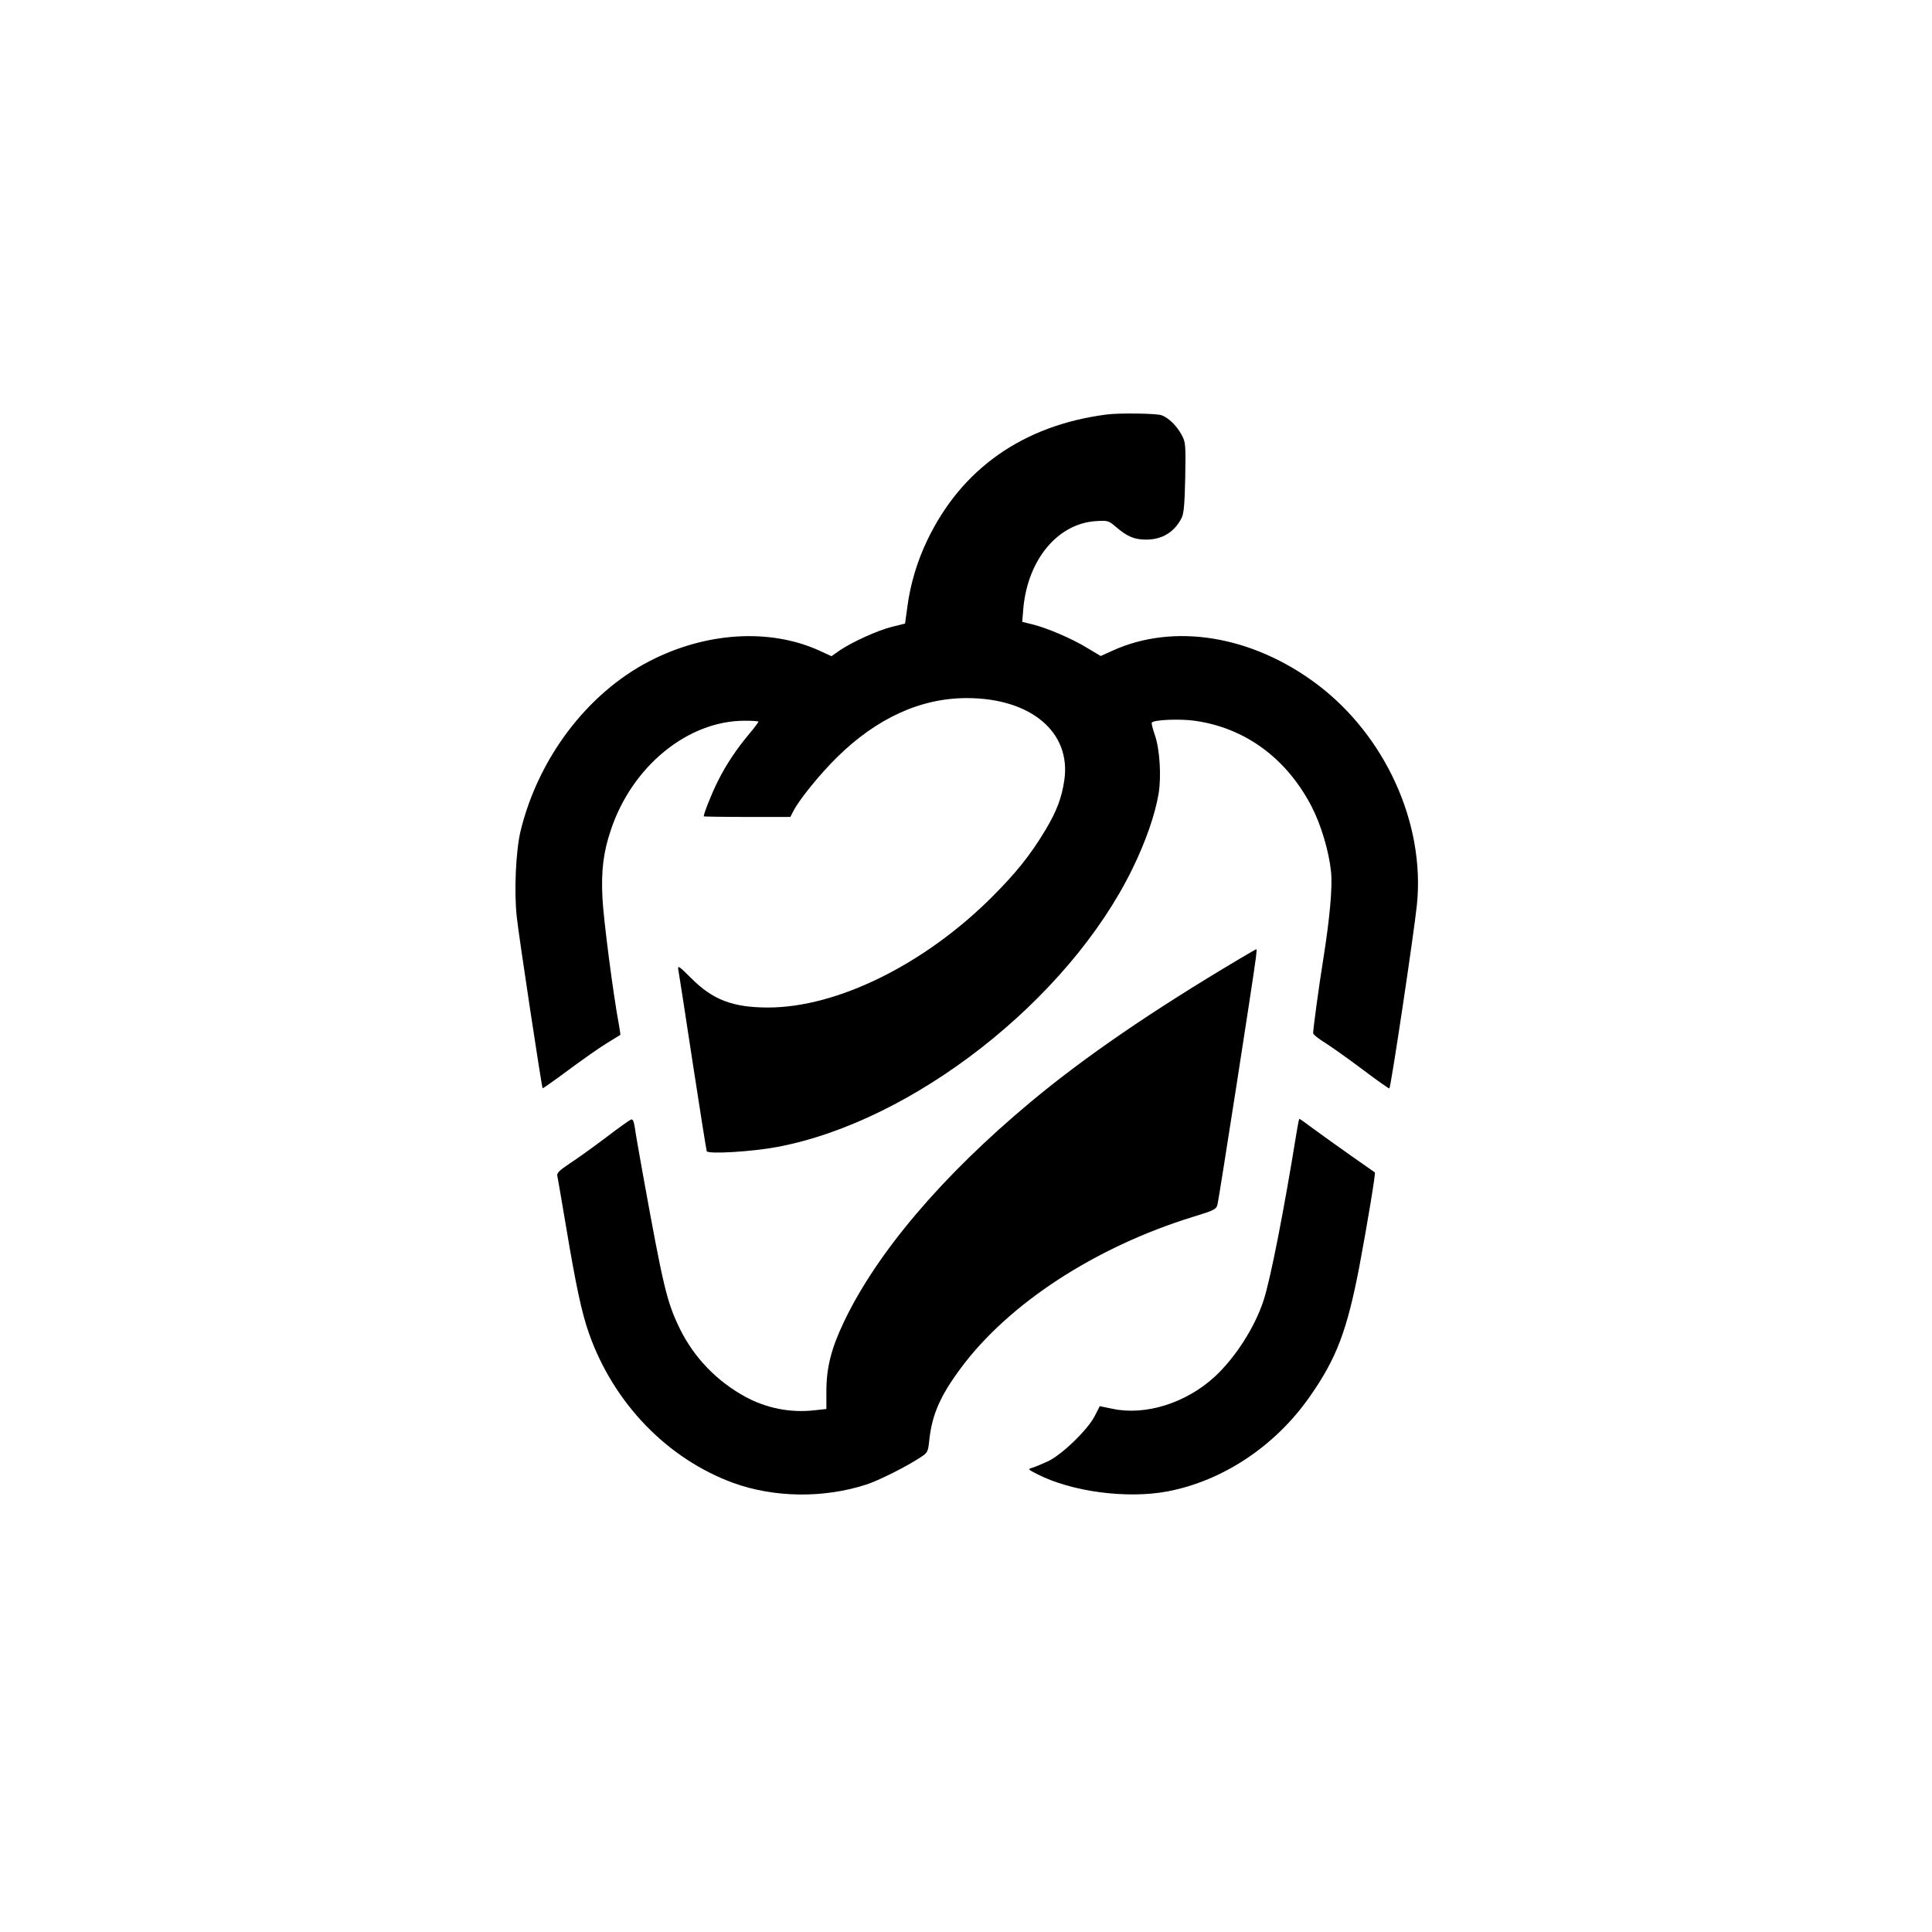 <?xml version="1.0" standalone="no"?>
<!DOCTYPE svg PUBLIC "-//W3C//DTD SVG 20010904//EN"
 "http://www.w3.org/TR/2001/REC-SVG-20010904/DTD/svg10.dtd">
<svg version="1.0" xmlns="http://www.w3.org/2000/svg"
 width="1024pt" height="1024pt" viewBox="0 0 1024 1024"
 preserveAspectRatio="xMidYMid meet">

<g transform="translate(0,1024) scale(0.1,-0.1)"
fill="#000000" stroke="none">
<path d="M5865 8043 c-441 -57 -769 -287 -950 -666 -53 -109 -91 -236 -106
-355 l-12 -87 -68 -17 c-75 -18 -211 -80 -278 -125 l-44 -31 -65 30 c-263 119
-602 98 -901 -57 -328 -170 -588 -513 -682 -900 -25 -105 -35 -319 -20 -455
10 -97 132 -901 137 -908 1 -2 62 41 136 96 73 54 165 119 203 142 39 24 71
44 73 45 1 1 -3 26 -8 56 -29 152 -82 560 -87 671 -7 144 5 241 44 357 112
339 408 581 710 581 40 0 73 -2 73 -5 0 -3 -22 -33 -50 -66 -69 -83 -121 -161
-165 -249 -31 -61 -75 -171 -75 -187 0 -1 103 -3 230 -3 l229 0 17 33 c32 61
138 192 229 282 211 208 444 315 689 315 340 0 555 -181 517 -436 -14 -94 -40
-163 -101 -265 -80 -133 -155 -226 -284 -355 -357 -356 -819 -584 -1185 -584
-187 0 -294 41 -408 156 -63 63 -72 69 -68 46 3 -15 37 -236 76 -492 39 -255
73 -468 75 -472 10 -16 243 -2 374 23 719 135 1541 778 1881 1472 72 147 121
289 140 401 15 92 6 236 -20 310 -11 32 -19 62 -16 66 9 15 145 21 226 10 268
-37 489 -199 622 -457 50 -98 91 -236 102 -345 8 -79 -7 -245 -40 -453 -24
-148 -55 -378 -55 -401 0 -7 30 -31 68 -54 37 -24 127 -88 200 -143 73 -55
134 -98 136 -96 9 11 131 827 146 974 44 430 -167 895 -529 1168 -343 258
-758 327 -1085 178 l-62 -28 -72 43 c-80 49 -210 105 -291 125 l-53 13 6 73
c24 258 183 449 386 461 62 4 67 2 105 -31 60 -51 97 -67 160 -67 85 0 150 40
188 115 12 24 16 75 19 215 3 174 2 187 -19 225 -26 48 -68 90 -106 104 -26
10 -225 13 -292 4z"/>
<path d="M6570 5158 c-460 -273 -823 -521 -1110 -761 -466 -389 -811 -795
-986 -1161 -68 -142 -94 -245 -94 -369 l0 -95 -65 -7 c-126 -14 -253 11 -365
72 -150 82 -270 206 -345 357 -71 145 -89 221 -201 841 -19 105 -37 209 -40
233 -5 31 -11 42 -20 38 -8 -3 -67 -45 -131 -94 -65 -49 -151 -111 -191 -137
-60 -40 -72 -53 -68 -69 3 -12 23 -131 46 -266 53 -318 84 -461 122 -568 130
-369 415 -664 765 -792 216 -78 476 -82 703 -9 66 21 217 97 289 145 37 24 40
29 46 87 14 138 58 238 167 385 254 343 714 643 1233 803 111 34 121 39 128
65 7 26 192 1212 204 1312 3 23 4 42 2 41 -2 0 -42 -23 -89 -51z"/>
<path d="M6873 4243 c-68 -421 -139 -782 -175 -893 -46 -143 -150 -306 -261
-408 -152 -139 -366 -206 -540 -169 l-68 14 -26 -51 c-36 -72 -173 -205 -248
-241 -33 -15 -71 -31 -85 -35 -23 -6 -22 -8 27 -33 183 -94 476 -132 690 -92
295 56 573 241 756 504 141 201 197 350 262 689 42 224 87 494 82 498 -1 1
-58 41 -127 89 -69 49 -158 112 -197 141 -40 30 -74 54 -76 54 -2 0 -8 -30
-14 -67z"/>
</g>
</svg>
